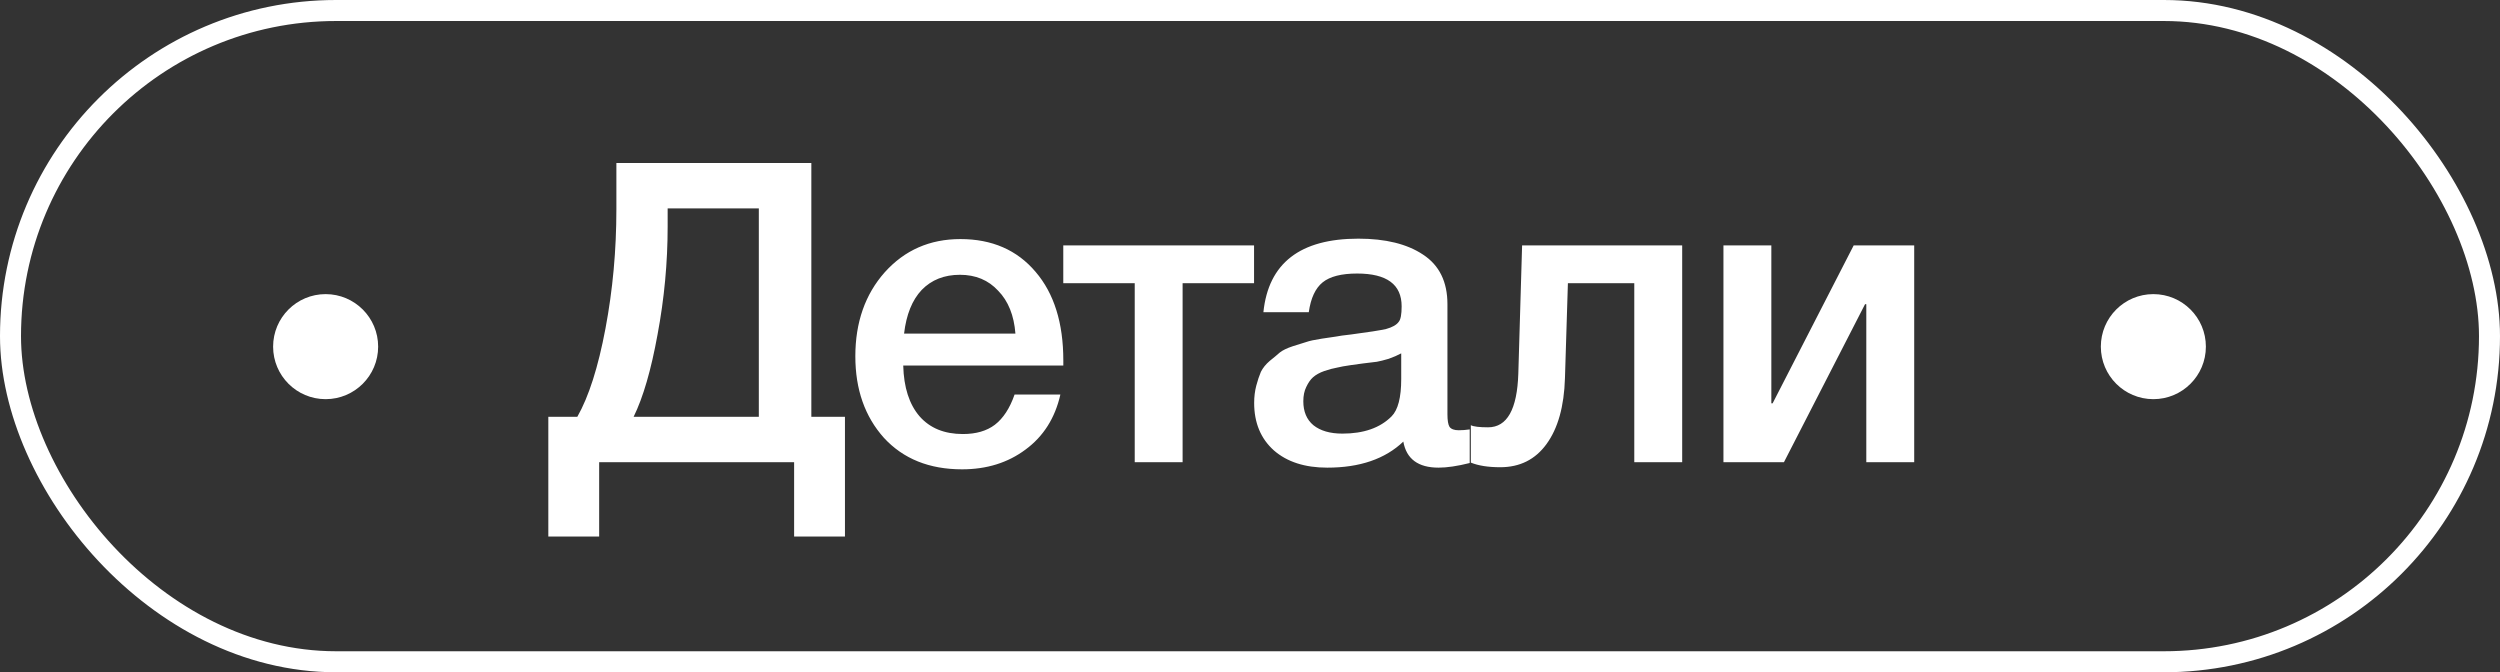 <?xml version="1.0" encoding="UTF-8"?> <svg xmlns="http://www.w3.org/2000/svg" width="119" height="32" viewBox="0 0 119 32" fill="none"><rect x="0" y="0" width="119" height="32" fill="#333333" stroke="none"/><path d="M40.22 25.54H37.8V22H28.52V25.54H26.1V19.84H27.48C28.027 18.88 28.473 17.48 28.82 15.64C29.167 13.8 29.34 11.907 29.34 9.96V7.76H38.62V19.84H40.22V25.54ZM36.12 19.84V9.92H31.78V10.78C31.78 12.5 31.62 14.213 31.3 15.92C30.993 17.613 30.613 18.92 30.16 19.84H36.12ZM50.474 18.78C50.22 19.9 49.667 20.773 48.814 21.4C47.974 22.027 46.967 22.34 45.794 22.34C44.234 22.34 42.994 21.84 42.074 20.84C41.167 19.827 40.714 18.533 40.714 16.96C40.714 15.347 41.18 14.013 42.114 12.96C43.06 11.907 44.26 11.38 45.714 11.38C47.22 11.38 48.414 11.9 49.294 12.94C50.174 13.967 50.614 15.373 50.614 17.16V17.4H42.994C43.02 18.44 43.28 19.247 43.774 19.82C44.267 20.38 44.954 20.66 45.834 20.66C46.46 20.66 46.967 20.513 47.354 20.22C47.754 19.913 48.067 19.433 48.294 18.78H50.474ZM48.334 15.88C48.267 15.013 47.994 14.333 47.514 13.84C47.047 13.333 46.44 13.08 45.694 13.08C44.947 13.08 44.34 13.32 43.874 13.8C43.42 14.28 43.14 14.973 43.034 15.88H48.334ZM59.693 13.48H56.292V22H54.013V13.48H50.612V11.68H59.693V13.48ZM60.138 14.86C60.378 12.527 61.885 11.36 64.658 11.36C65.952 11.36 66.978 11.613 67.738 12.12C68.512 12.627 68.898 13.413 68.898 14.48V19.72C68.898 20.013 68.932 20.213 68.998 20.32C69.078 20.427 69.225 20.48 69.438 20.48C69.598 20.48 69.772 20.467 69.958 20.44V22.04C69.372 22.187 68.878 22.26 68.478 22.26C67.505 22.26 66.945 21.847 66.798 21.02C65.932 21.847 64.725 22.26 63.178 22.26C62.112 22.26 61.265 21.987 60.638 21.44C60.012 20.88 59.698 20.127 59.698 19.18C59.698 18.887 59.732 18.613 59.798 18.36C59.865 18.107 59.938 17.887 60.018 17.7C60.112 17.513 60.252 17.34 60.438 17.18C60.638 17.02 60.798 16.887 60.918 16.78C61.052 16.673 61.258 16.573 61.538 16.48C61.832 16.387 62.045 16.32 62.178 16.28C62.325 16.227 62.572 16.173 62.918 16.12C63.265 16.067 63.492 16.033 63.598 16.02C63.718 15.993 63.958 15.96 64.318 15.92C65.132 15.813 65.685 15.727 65.978 15.66C66.272 15.58 66.472 15.467 66.578 15.32C66.672 15.213 66.718 14.967 66.718 14.58C66.718 13.54 66.012 13.02 64.598 13.02C63.852 13.02 63.305 13.16 62.958 13.44C62.612 13.72 62.392 14.193 62.298 14.86H60.138ZM66.698 16.82C66.525 16.913 66.325 17 66.098 17.08C65.872 17.147 65.685 17.193 65.538 17.22C65.405 17.233 65.185 17.26 64.878 17.3C64.585 17.34 64.392 17.367 64.298 17.38C64.018 17.42 63.798 17.46 63.638 17.5C63.478 17.527 63.278 17.58 63.038 17.66C62.812 17.74 62.632 17.84 62.498 17.96C62.378 18.067 62.272 18.22 62.178 18.42C62.085 18.607 62.038 18.833 62.038 19.1C62.038 19.593 62.198 19.973 62.518 20.24C62.852 20.507 63.312 20.64 63.898 20.64C64.912 20.64 65.692 20.367 66.238 19.82C66.545 19.513 66.698 18.92 66.698 18.04V16.82ZM80.072 22H77.792V13.48H74.632L74.492 18C74.452 19.347 74.158 20.393 73.612 21.14C73.078 21.873 72.345 22.24 71.412 22.24C70.838 22.24 70.372 22.167 70.012 22.02V20.24C70.145 20.307 70.418 20.34 70.832 20.34C71.738 20.34 72.218 19.487 72.272 17.78L72.452 11.68H80.072V22ZM84.916 22H82.036V11.68H84.316V19.2H84.376L88.236 11.68H91.116V22H88.836V14.48H88.776L84.916 22Z" fill="white"></path><circle cx="15.5" cy="16.5" r="2.5" fill="white"></circle><circle cx="102.5" cy="16.5" r="2.5" fill="white"></circle><rect x="0.5" y="0.5" width="118" height="31" rx="15.5" stroke="white"></rect></svg> 